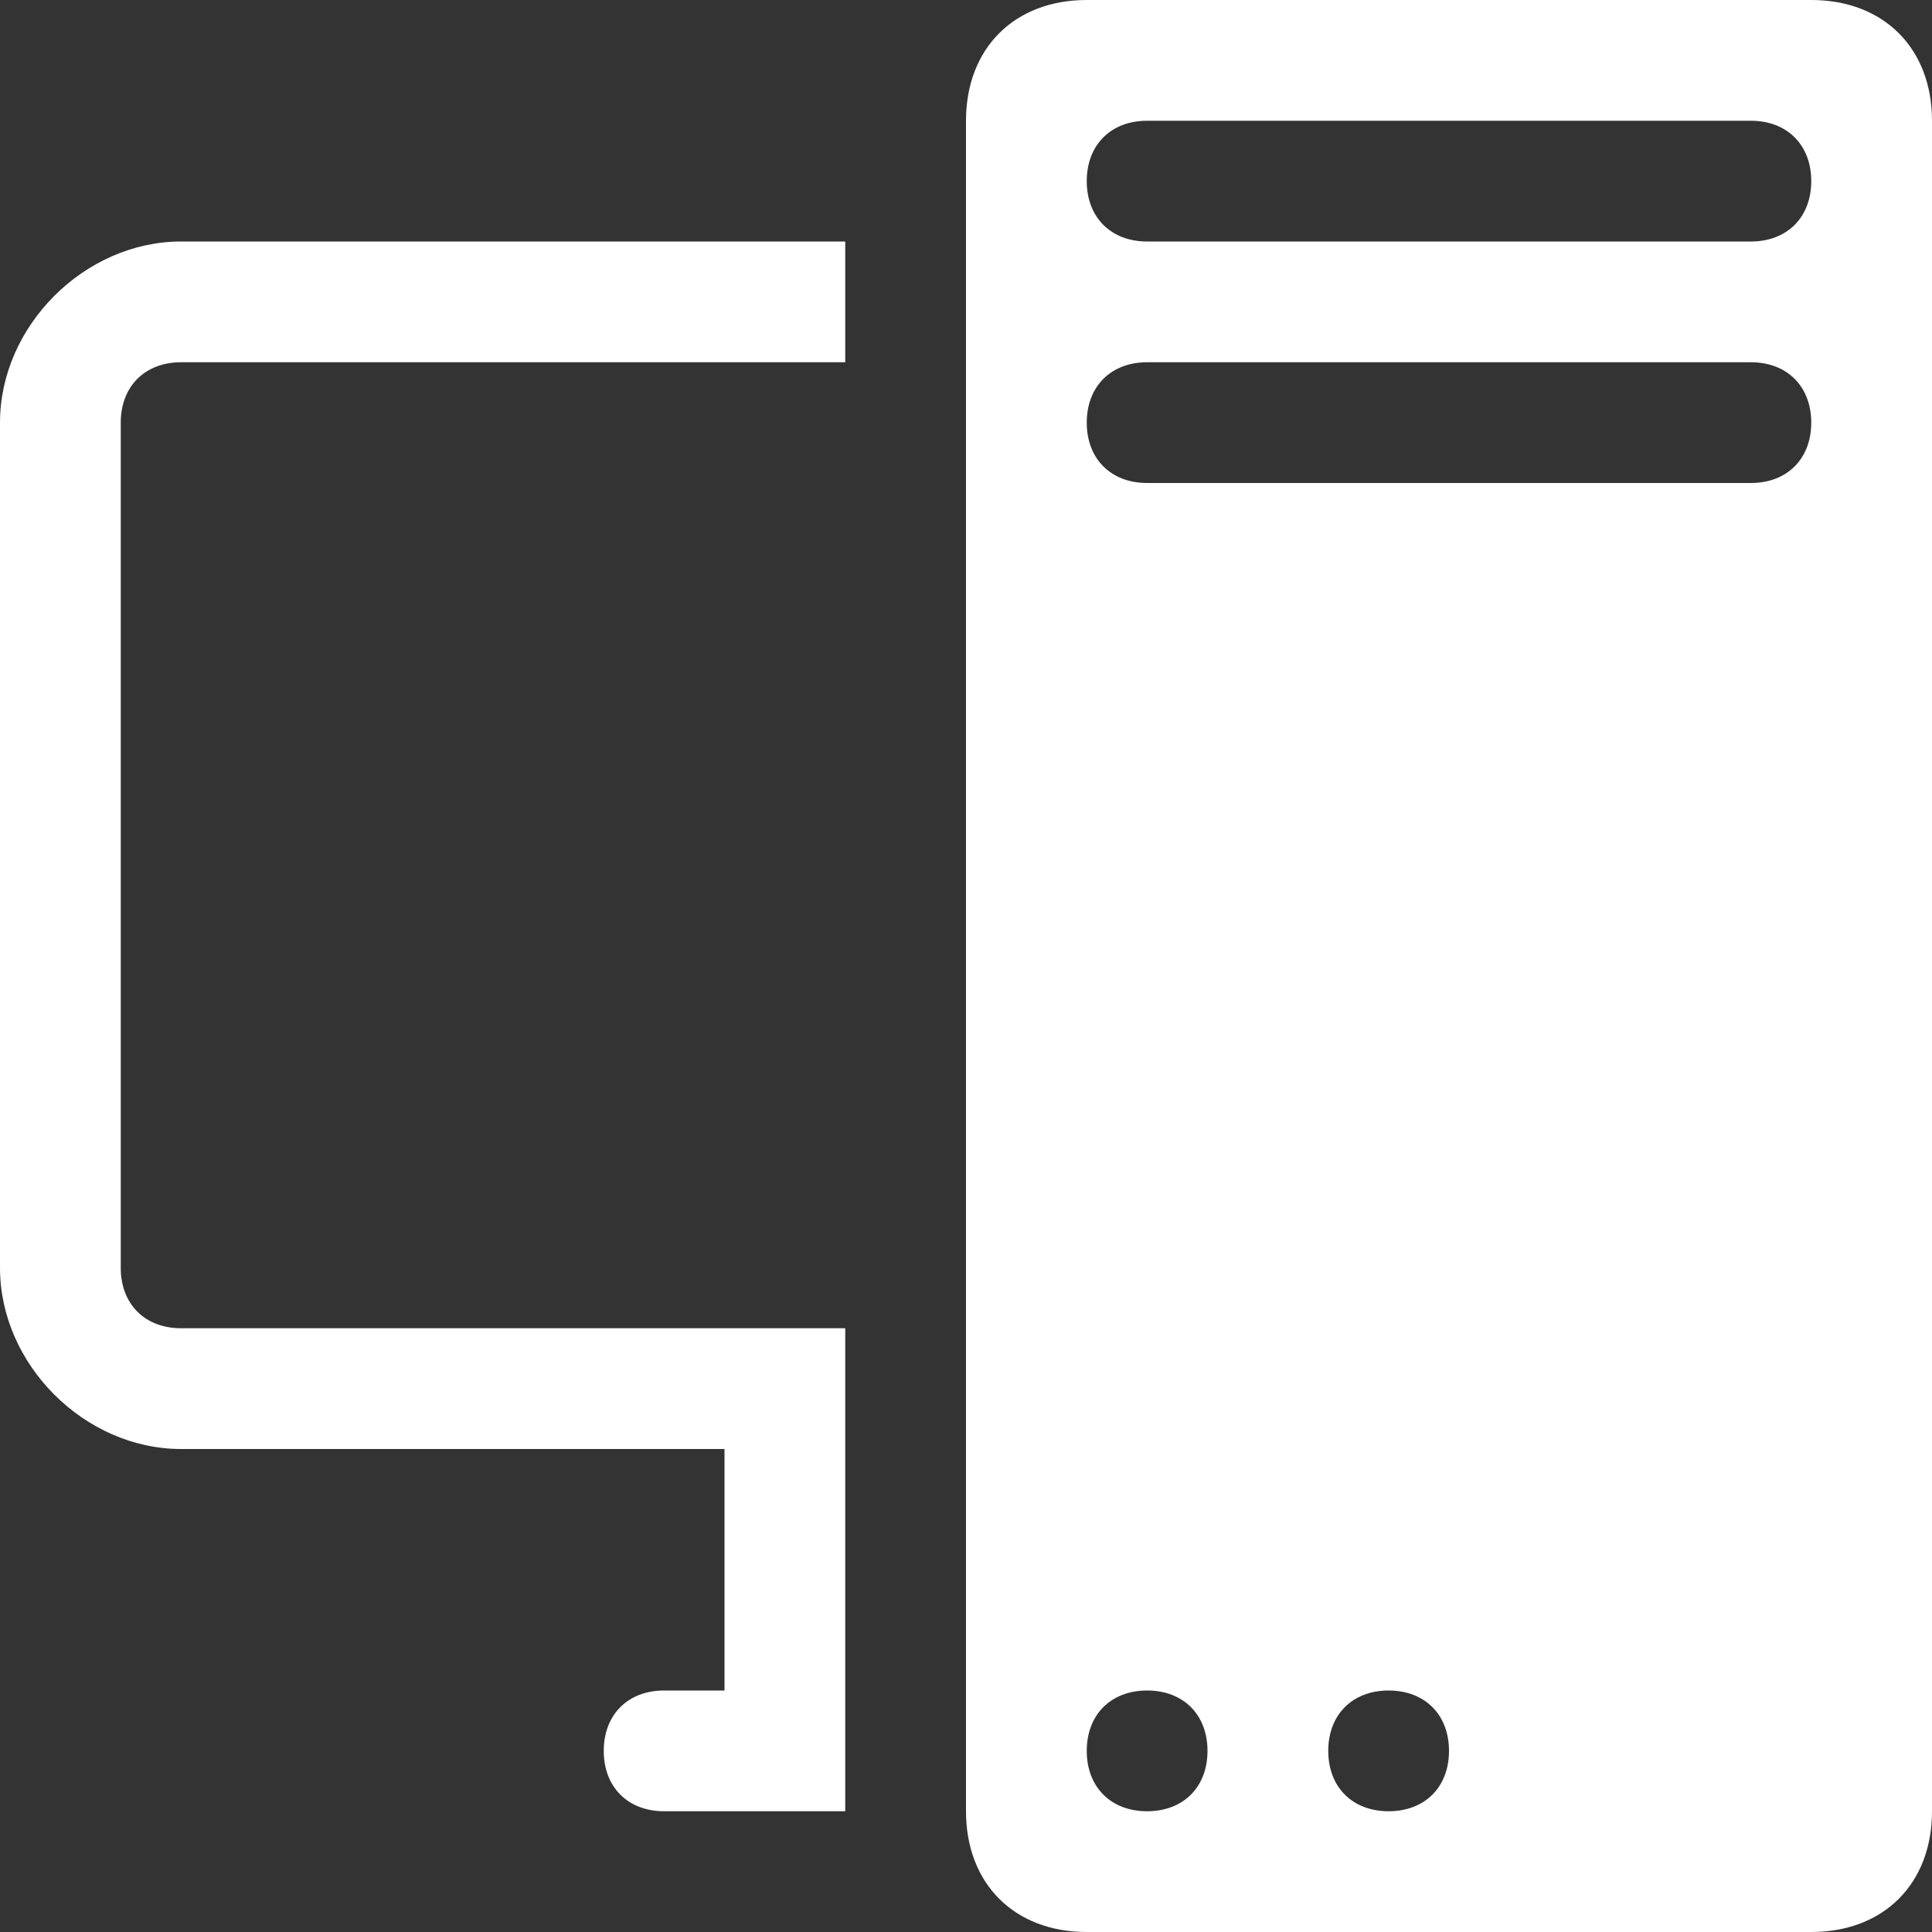 <?xml version="1.0" encoding="utf-8"?>
<!-- Generator: Adobe Illustrator 25.0.0, SVG Export Plug-In . SVG Version: 6.00 Build 0)  -->
<svg version="1.1" id="Layer_1" xmlns="http://www.w3.org/2000/svg" xmlns:xlink="http://www.w3.org/1999/xlink" x="0px" y="0px"
	 viewBox="0 0 16 16" style="enable-background:new 0 0 16 16;" xml:space="preserve">
<rect x="0" y="0" width="16" height="16" fill="#333333" stroke="none"/>
<style type="text/css">
	.st0{fill:#FFFFFF;}
</style>
<path class="st0" d="M8,1c0-0.6,0.4-1,1-1h6c0.6,0,1,0.4,1,1v14c0,0.6-0.4,1-1,1H9c-0.6,0-1-0.4-1-1V1z M9,14.5
	C9,14.8,9.2,15,9.5,15s0.5-0.2,0.5-0.5S9.8,14,9.5,14S9,14.2,9,14.5 M11,14.5c0,0.3,0.2,0.5,0.5,0.5s0.5-0.2,0.5-0.5
	S11.8,14,11.5,14S11,14.2,11,14.5 M9.5,1C9.2,1,9,1.2,9,1.5S9.2,2,9.5,2h5C14.8,2,15,1.8,15,1.5S14.8,1,14.5,1H9.5z M9,3.5
	C9,3.8,9.2,4,9.5,4h5C14.8,4,15,3.8,15,3.5S14.8,3,14.5,3h-5C9.2,3,9,3.2,9,3.5 M1.5,2C0.7,2,0,2.7,0,3.5v7C0,11.3,0.7,12,1.5,12H6
	v2H5.5C5.2,14,5,14.2,5,14.5S5.2,15,5.5,15H7v-4H1.5C1.2,11,1,10.8,1,10.5v-7C1,3.2,1.2,3,1.5,3H7V2H1.5z"/>
</svg>
